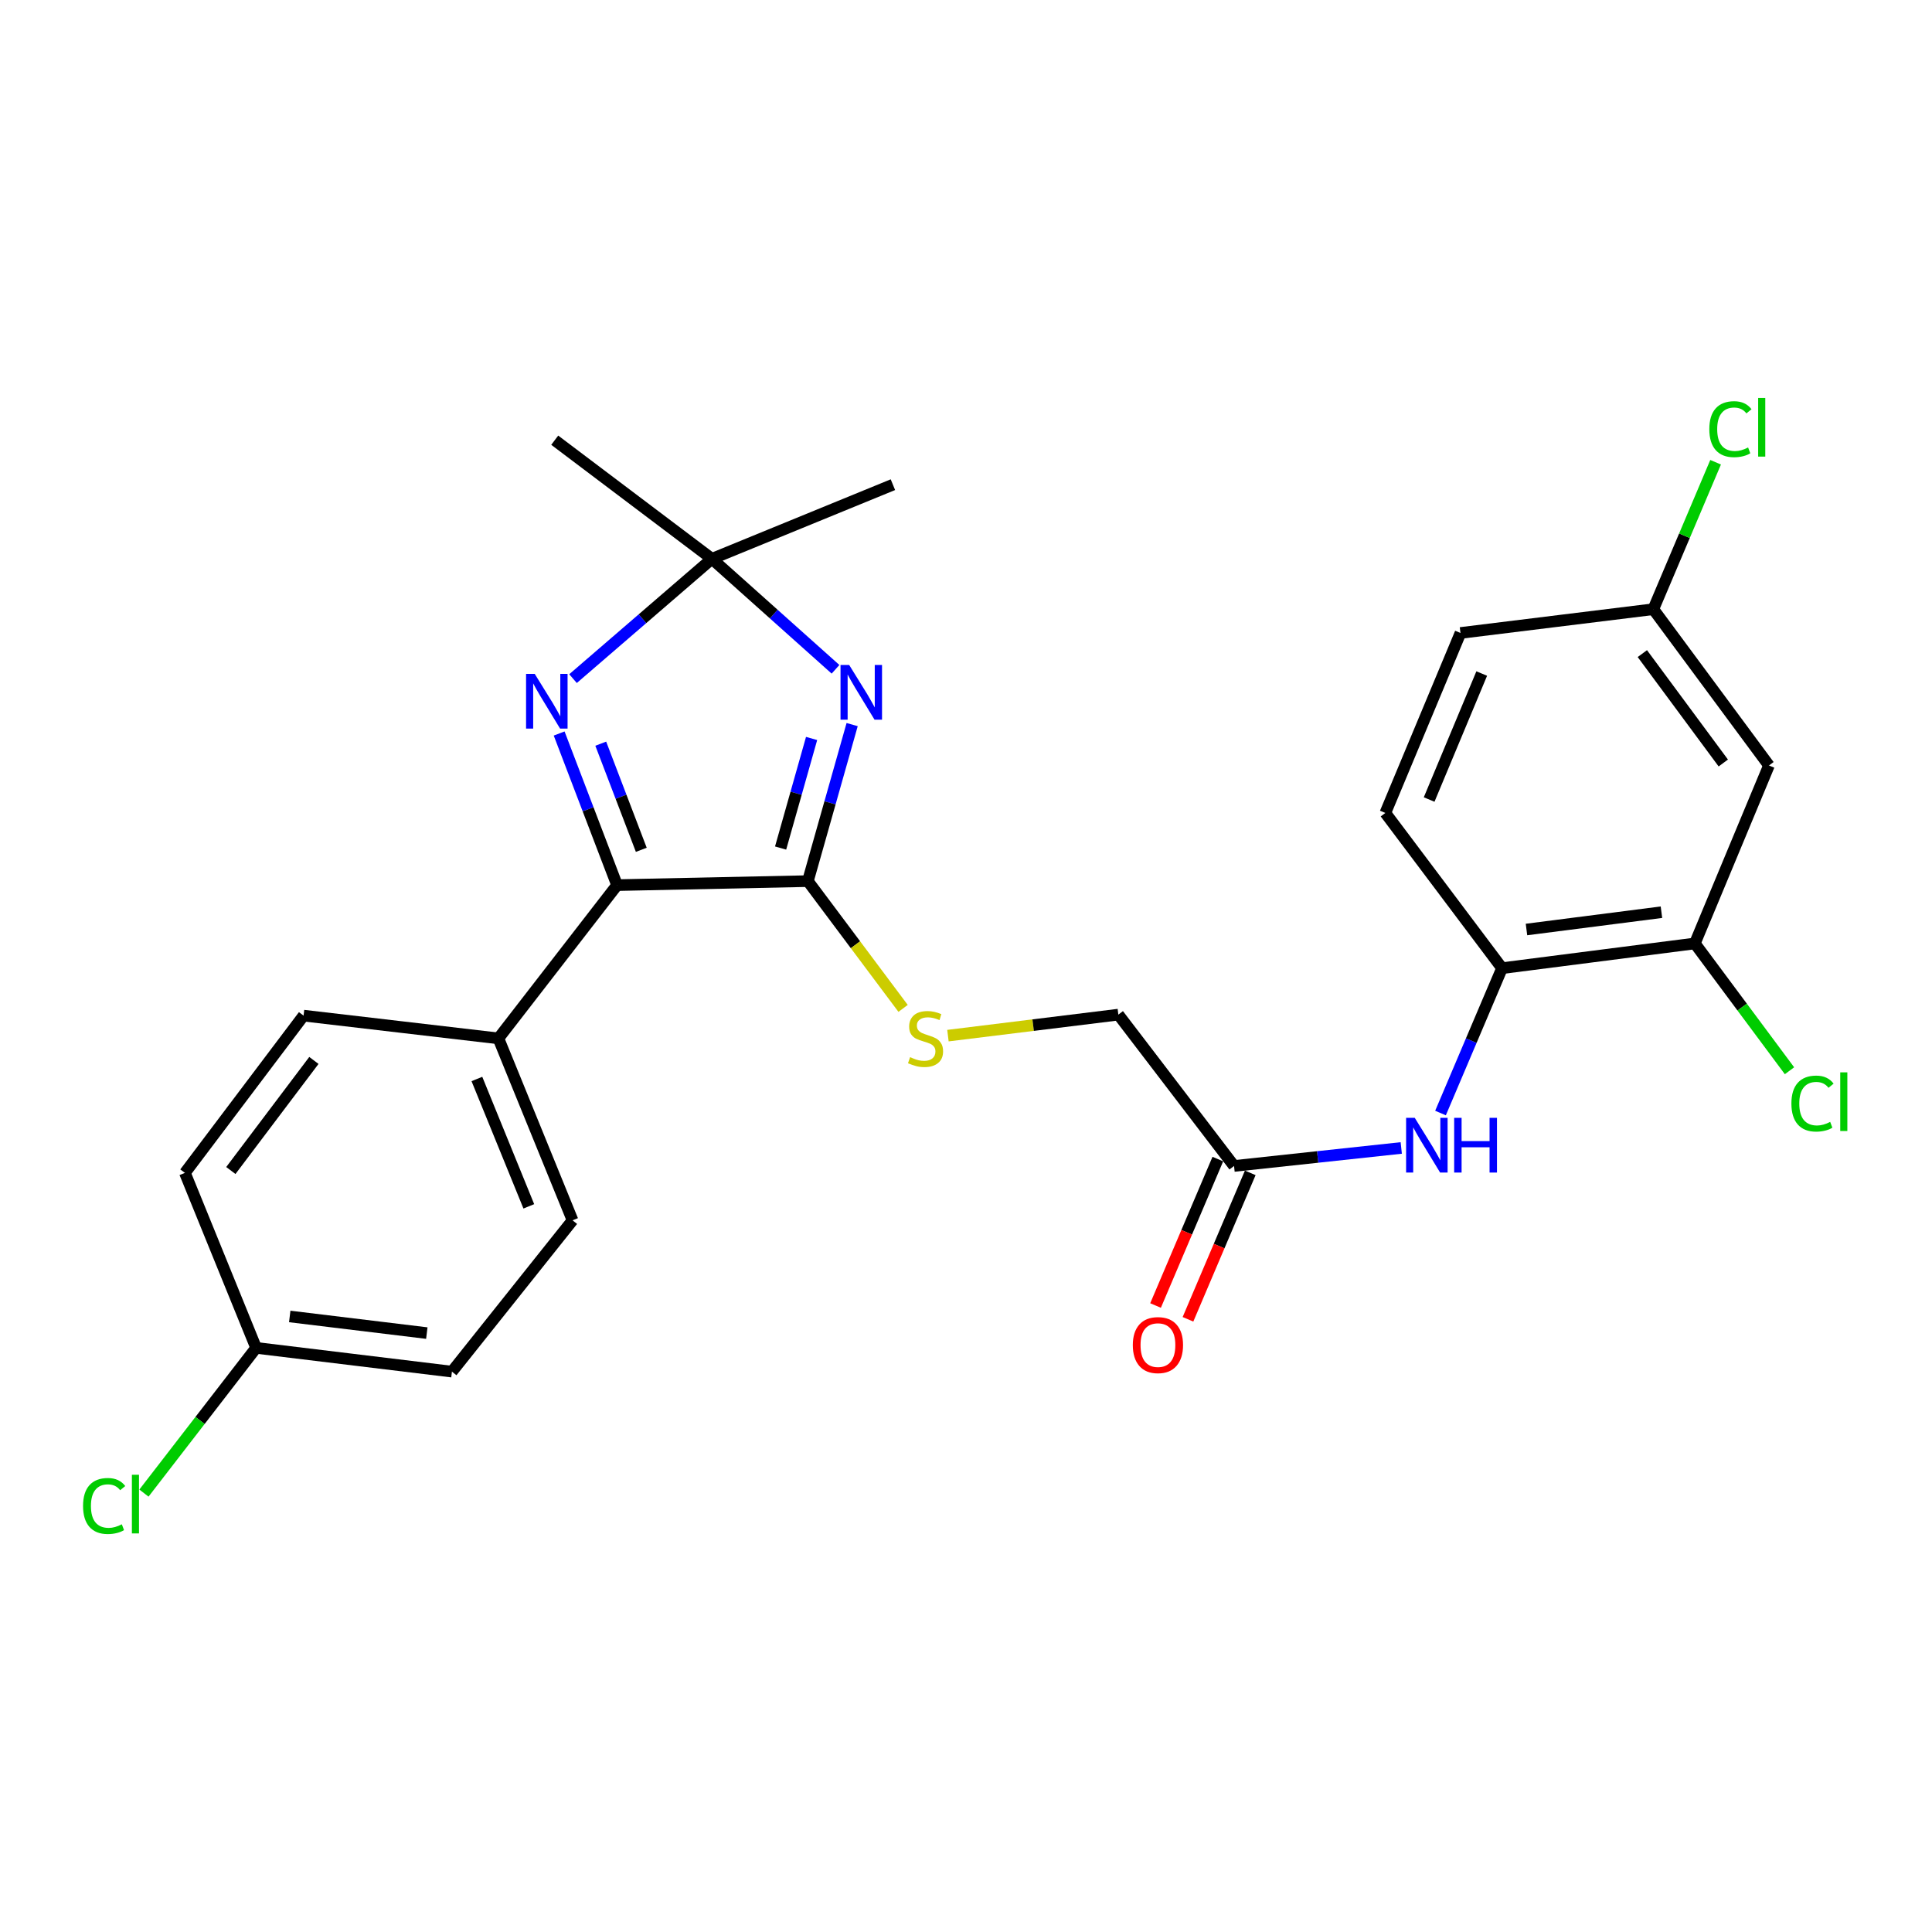 <?xml version='1.0' encoding='iso-8859-1'?>
<svg version='1.1' baseProfile='full'
              xmlns='http://www.w3.org/2000/svg'
                      xmlns:rdkit='http://www.rdkit.org/xml'
                      xmlns:xlink='http://www.w3.org/1999/xlink'
                  xml:space='preserve'
width='1000px' height='1000px' viewBox='0 0 1000 1000'>
<!-- END OF HEADER -->
<rect style='opacity:1.0;fill:#FFFFFF;stroke:none' width='1000' height='1000' x='0' y='0'> </rect>
<path class='bond-0' d='M 441.07,375.044 L 429.611,415.554' style='fill:none;fill-rule:evenodd;stroke:#0000FF;stroke-width:6px;stroke-linecap:butt;stroke-linejoin:miter;stroke-opacity:1' />
<path class='bond-0' d='M 429.611,415.554 L 418.152,456.064' style='fill:none;fill-rule:evenodd;stroke:#000000;stroke-width:6px;stroke-linecap:butt;stroke-linejoin:miter;stroke-opacity:1' />
<path class='bond-0' d='M 420.082,382.232 L 412.061,410.589' style='fill:none;fill-rule:evenodd;stroke:#0000FF;stroke-width:6px;stroke-linecap:butt;stroke-linejoin:miter;stroke-opacity:1' />
<path class='bond-0' d='M 412.061,410.589 L 404.039,438.946' style='fill:none;fill-rule:evenodd;stroke:#000000;stroke-width:6px;stroke-linecap:butt;stroke-linejoin:miter;stroke-opacity:1' />
<path class='bond-3' d='M 432.461,346.426 L 400.477,317.833' style='fill:none;fill-rule:evenodd;stroke:#0000FF;stroke-width:6px;stroke-linecap:butt;stroke-linejoin:miter;stroke-opacity:1' />
<path class='bond-3' d='M 400.477,317.833 L 368.492,289.24' style='fill:none;fill-rule:evenodd;stroke:#000000;stroke-width:6px;stroke-linecap:butt;stroke-linejoin:miter;stroke-opacity:1' />
<path class='bond-2' d='M 418.152,456.064 L 319.389,458.141' style='fill:none;fill-rule:evenodd;stroke:#000000;stroke-width:6px;stroke-linecap:butt;stroke-linejoin:miter;stroke-opacity:1' />
<path class='bond-5' d='M 418.152,456.064 L 442.794,489' style='fill:none;fill-rule:evenodd;stroke:#000000;stroke-width:6px;stroke-linecap:butt;stroke-linejoin:miter;stroke-opacity:1' />
<path class='bond-5' d='M 442.794,489 L 467.437,521.936' style='fill:none;fill-rule:evenodd;stroke:#CCCC00;stroke-width:6px;stroke-linecap:butt;stroke-linejoin:miter;stroke-opacity:1' />
<path class='bond-1' d='M 296.595,351.257 L 332.543,320.249' style='fill:none;fill-rule:evenodd;stroke:#0000FF;stroke-width:6px;stroke-linecap:butt;stroke-linejoin:miter;stroke-opacity:1' />
<path class='bond-1' d='M 332.543,320.249 L 368.492,289.24' style='fill:none;fill-rule:evenodd;stroke:#000000;stroke-width:6px;stroke-linecap:butt;stroke-linejoin:miter;stroke-opacity:1' />
<path class='bond-26' d='M 289.415,379.662 L 304.402,418.902' style='fill:none;fill-rule:evenodd;stroke:#0000FF;stroke-width:6px;stroke-linecap:butt;stroke-linejoin:miter;stroke-opacity:1' />
<path class='bond-26' d='M 304.402,418.902 L 319.389,458.141' style='fill:none;fill-rule:evenodd;stroke:#000000;stroke-width:6px;stroke-linecap:butt;stroke-linejoin:miter;stroke-opacity:1' />
<path class='bond-26' d='M 310.949,384.926 L 321.44,412.394' style='fill:none;fill-rule:evenodd;stroke:#0000FF;stroke-width:6px;stroke-linecap:butt;stroke-linejoin:miter;stroke-opacity:1' />
<path class='bond-26' d='M 321.44,412.394 L 331.931,439.861' style='fill:none;fill-rule:evenodd;stroke:#000000;stroke-width:6px;stroke-linecap:butt;stroke-linejoin:miter;stroke-opacity:1' />
<path class='bond-9' d='M 319.389,458.141 L 257.976,537.469' style='fill:none;fill-rule:evenodd;stroke:#000000;stroke-width:6px;stroke-linecap:butt;stroke-linejoin:miter;stroke-opacity:1' />
<path class='bond-24' d='M 368.492,289.24 L 462.168,250.868' style='fill:none;fill-rule:evenodd;stroke:#000000;stroke-width:6px;stroke-linecap:butt;stroke-linejoin:miter;stroke-opacity:1' />
<path class='bond-25' d='M 368.492,289.24 L 287.127,227.847' style='fill:none;fill-rule:evenodd;stroke:#000000;stroke-width:6px;stroke-linecap:butt;stroke-linejoin:miter;stroke-opacity:1' />
<path class='bond-4' d='M 725.285,594.18 L 682.012,598.841' style='fill:none;fill-rule:evenodd;stroke:#0000FF;stroke-width:6px;stroke-linecap:butt;stroke-linejoin:miter;stroke-opacity:1' />
<path class='bond-4' d='M 682.012,598.841 L 638.739,603.503' style='fill:none;fill-rule:evenodd;stroke:#000000;stroke-width:6px;stroke-linecap:butt;stroke-linejoin:miter;stroke-opacity:1' />
<path class='bond-6' d='M 745.606,576.104 L 761.53,538.613' style='fill:none;fill-rule:evenodd;stroke:#0000FF;stroke-width:6px;stroke-linecap:butt;stroke-linejoin:miter;stroke-opacity:1' />
<path class='bond-6' d='M 761.53,538.613 L 777.454,501.123' style='fill:none;fill-rule:evenodd;stroke:#000000;stroke-width:6px;stroke-linecap:butt;stroke-linejoin:miter;stroke-opacity:1' />
<path class='bond-13' d='M 490.653,536.04 L 534.754,530.604' style='fill:none;fill-rule:evenodd;stroke:#CCCC00;stroke-width:6px;stroke-linecap:butt;stroke-linejoin:miter;stroke-opacity:1' />
<path class='bond-13' d='M 534.754,530.604 L 578.855,525.168' style='fill:none;fill-rule:evenodd;stroke:#000000;stroke-width:6px;stroke-linecap:butt;stroke-linejoin:miter;stroke-opacity:1' />
<path class='bond-7' d='M 777.454,501.123 L 877.25,488.326' style='fill:none;fill-rule:evenodd;stroke:#000000;stroke-width:6px;stroke-linecap:butt;stroke-linejoin:miter;stroke-opacity:1' />
<path class='bond-7' d='M 790.103,481.113 L 859.961,472.155' style='fill:none;fill-rule:evenodd;stroke:#000000;stroke-width:6px;stroke-linecap:butt;stroke-linejoin:miter;stroke-opacity:1' />
<path class='bond-12' d='M 777.454,501.123 L 717.053,420.782' style='fill:none;fill-rule:evenodd;stroke:#000000;stroke-width:6px;stroke-linecap:butt;stroke-linejoin:miter;stroke-opacity:1' />
<path class='bond-10' d='M 877.25,488.326 L 915.612,396.21' style='fill:none;fill-rule:evenodd;stroke:#000000;stroke-width:6px;stroke-linecap:butt;stroke-linejoin:miter;stroke-opacity:1' />
<path class='bond-17' d='M 877.25,488.326 L 901.746,521.271' style='fill:none;fill-rule:evenodd;stroke:#000000;stroke-width:6px;stroke-linecap:butt;stroke-linejoin:miter;stroke-opacity:1' />
<path class='bond-17' d='M 901.746,521.271 L 926.242,554.216' style='fill:none;fill-rule:evenodd;stroke:#00CC00;stroke-width:6px;stroke-linecap:butt;stroke-linejoin:miter;stroke-opacity:1' />
<path class='bond-8' d='M 638.739,603.503 L 578.855,525.168' style='fill:none;fill-rule:evenodd;stroke:#000000;stroke-width:6px;stroke-linecap:butt;stroke-linejoin:miter;stroke-opacity:1' />
<path class='bond-11' d='M 630.347,599.934 L 614.229,637.832' style='fill:none;fill-rule:evenodd;stroke:#000000;stroke-width:6px;stroke-linecap:butt;stroke-linejoin:miter;stroke-opacity:1' />
<path class='bond-11' d='M 614.229,637.832 L 598.111,675.73' style='fill:none;fill-rule:evenodd;stroke:#FF0000;stroke-width:6px;stroke-linecap:butt;stroke-linejoin:miter;stroke-opacity:1' />
<path class='bond-11' d='M 647.131,607.072 L 631.013,644.97' style='fill:none;fill-rule:evenodd;stroke:#000000;stroke-width:6px;stroke-linecap:butt;stroke-linejoin:miter;stroke-opacity:1' />
<path class='bond-11' d='M 631.013,644.97 L 614.895,682.868' style='fill:none;fill-rule:evenodd;stroke:#FF0000;stroke-width:6px;stroke-linecap:butt;stroke-linejoin:miter;stroke-opacity:1' />
<path class='bond-14' d='M 257.976,537.469 L 296.358,631.641' style='fill:none;fill-rule:evenodd;stroke:#000000;stroke-width:6px;stroke-linecap:butt;stroke-linejoin:miter;stroke-opacity:1' />
<path class='bond-14' d='M 246.843,558.479 L 273.711,624.399' style='fill:none;fill-rule:evenodd;stroke:#000000;stroke-width:6px;stroke-linecap:butt;stroke-linejoin:miter;stroke-opacity:1' />
<path class='bond-15' d='M 257.976,537.469 L 157.126,525.685' style='fill:none;fill-rule:evenodd;stroke:#000000;stroke-width:6px;stroke-linecap:butt;stroke-linejoin:miter;stroke-opacity:1' />
<path class='bond-28' d='M 915.612,396.21 L 855.759,315.322' style='fill:none;fill-rule:evenodd;stroke:#000000;stroke-width:6px;stroke-linecap:butt;stroke-linejoin:miter;stroke-opacity:1' />
<path class='bond-28' d='M 891.973,394.926 L 850.075,338.304' style='fill:none;fill-rule:evenodd;stroke:#000000;stroke-width:6px;stroke-linecap:butt;stroke-linejoin:miter;stroke-opacity:1' />
<path class='bond-19' d='M 717.053,420.782 L 755.942,327.623' style='fill:none;fill-rule:evenodd;stroke:#000000;stroke-width:6px;stroke-linecap:butt;stroke-linejoin:miter;stroke-opacity:1' />
<path class='bond-19' d='M 739.718,413.834 L 766.94,348.623' style='fill:none;fill-rule:evenodd;stroke:#000000;stroke-width:6px;stroke-linecap:butt;stroke-linejoin:miter;stroke-opacity:1' />
<path class='bond-21' d='M 296.358,631.641 L 233.921,709.956' style='fill:none;fill-rule:evenodd;stroke:#000000;stroke-width:6px;stroke-linecap:butt;stroke-linejoin:miter;stroke-opacity:1' />
<path class='bond-20' d='M 157.126,525.685 L 95.712,607.08' style='fill:none;fill-rule:evenodd;stroke:#000000;stroke-width:6px;stroke-linecap:butt;stroke-linejoin:miter;stroke-opacity:1' />
<path class='bond-20' d='M 162.473,548.879 L 119.483,605.856' style='fill:none;fill-rule:evenodd;stroke:#000000;stroke-width:6px;stroke-linecap:butt;stroke-linejoin:miter;stroke-opacity:1' />
<path class='bond-16' d='M 855.759,315.322 L 755.942,327.623' style='fill:none;fill-rule:evenodd;stroke:#000000;stroke-width:6px;stroke-linecap:butt;stroke-linejoin:miter;stroke-opacity:1' />
<path class='bond-22' d='M 855.759,315.322 L 871.875,277.289' style='fill:none;fill-rule:evenodd;stroke:#000000;stroke-width:6px;stroke-linecap:butt;stroke-linejoin:miter;stroke-opacity:1' />
<path class='bond-22' d='M 871.875,277.289 L 887.992,239.256' style='fill:none;fill-rule:evenodd;stroke:#00CC00;stroke-width:6px;stroke-linecap:butt;stroke-linejoin:miter;stroke-opacity:1' />
<path class='bond-18' d='M 132.564,697.655 L 95.712,607.08' style='fill:none;fill-rule:evenodd;stroke:#000000;stroke-width:6px;stroke-linecap:butt;stroke-linejoin:miter;stroke-opacity:1' />
<path class='bond-23' d='M 132.564,697.655 L 103.533,735.24' style='fill:none;fill-rule:evenodd;stroke:#000000;stroke-width:6px;stroke-linecap:butt;stroke-linejoin:miter;stroke-opacity:1' />
<path class='bond-23' d='M 103.533,735.24 L 74.501,772.825' style='fill:none;fill-rule:evenodd;stroke:#00CC00;stroke-width:6px;stroke-linecap:butt;stroke-linejoin:miter;stroke-opacity:1' />
<path class='bond-27' d='M 132.564,697.655 L 233.921,709.956' style='fill:none;fill-rule:evenodd;stroke:#000000;stroke-width:6px;stroke-linecap:butt;stroke-linejoin:miter;stroke-opacity:1' />
<path class='bond-27' d='M 149.965,681.395 L 220.915,690.005' style='fill:none;fill-rule:evenodd;stroke:#000000;stroke-width:6px;stroke-linecap:butt;stroke-linejoin:miter;stroke-opacity:1' />
<path  class='atom-0' d='M 439.534 344.185
L 448.814 359.185
Q 449.734 360.665, 451.214 363.345
Q 452.694 366.025, 452.774 366.185
L 452.774 344.185
L 456.534 344.185
L 456.534 372.505
L 452.654 372.505
L 442.694 356.105
Q 441.534 354.185, 440.294 351.985
Q 439.094 349.785, 438.734 349.105
L 438.734 372.505
L 435.054 372.505
L 435.054 344.185
L 439.534 344.185
' fill='#0000FF'/>
<path  class='atom-2' d='M 276.773 348.795
L 286.053 363.795
Q 286.973 365.275, 288.453 367.955
Q 289.933 370.635, 290.013 370.795
L 290.013 348.795
L 293.773 348.795
L 293.773 377.115
L 289.893 377.115
L 279.933 360.715
Q 278.773 358.795, 277.533 356.595
Q 276.333 354.395, 275.973 353.715
L 275.973 377.115
L 272.293 377.115
L 272.293 348.795
L 276.773 348.795
' fill='#0000FF'/>
<path  class='atom-5' d='M 732.275 578.592
L 741.555 593.592
Q 742.475 595.072, 743.955 597.752
Q 745.435 600.432, 745.515 600.592
L 745.515 578.592
L 749.275 578.592
L 749.275 606.912
L 745.395 606.912
L 735.435 590.512
Q 734.275 588.592, 733.035 586.392
Q 731.835 584.192, 731.475 583.512
L 731.475 606.912
L 727.795 606.912
L 727.795 578.592
L 732.275 578.592
' fill='#0000FF'/>
<path  class='atom-5' d='M 752.675 578.592
L 756.515 578.592
L 756.515 590.632
L 770.995 590.632
L 770.995 578.592
L 774.835 578.592
L 774.835 606.912
L 770.995 606.912
L 770.995 593.832
L 756.515 593.832
L 756.515 606.912
L 752.675 606.912
L 752.675 578.592
' fill='#0000FF'/>
<path  class='atom-6' d='M 471.059 547.189
Q 471.379 547.309, 472.699 547.869
Q 474.019 548.429, 475.459 548.789
Q 476.939 549.109, 478.379 549.109
Q 481.059 549.109, 482.619 547.829
Q 484.179 546.509, 484.179 544.229
Q 484.179 542.669, 483.379 541.709
Q 482.619 540.749, 481.419 540.229
Q 480.219 539.709, 478.219 539.109
Q 475.699 538.349, 474.179 537.629
Q 472.699 536.909, 471.619 535.389
Q 470.579 533.869, 470.579 531.309
Q 470.579 527.749, 472.979 525.549
Q 475.419 523.349, 480.219 523.349
Q 483.499 523.349, 487.219 524.909
L 486.299 527.989
Q 482.899 526.589, 480.339 526.589
Q 477.579 526.589, 476.059 527.749
Q 474.539 528.869, 474.579 530.829
Q 474.579 532.349, 475.339 533.269
Q 476.139 534.189, 477.259 534.709
Q 478.419 535.229, 480.339 535.829
Q 482.899 536.629, 484.419 537.429
Q 485.939 538.229, 487.019 539.869
Q 488.139 541.469, 488.139 544.229
Q 488.139 548.149, 485.499 550.269
Q 482.899 552.349, 478.539 552.349
Q 476.019 552.349, 474.099 551.789
Q 472.219 551.269, 469.979 550.349
L 471.059 547.189
' fill='#CCCC00'/>
<path  class='atom-12' d='M 586.343 696.215
Q 586.343 689.415, 589.703 685.615
Q 593.063 681.815, 599.343 681.815
Q 605.623 681.815, 608.983 685.615
Q 612.343 689.415, 612.343 696.215
Q 612.343 703.095, 608.943 707.015
Q 605.543 710.895, 599.343 710.895
Q 593.103 710.895, 589.703 707.015
Q 586.343 703.135, 586.343 696.215
M 599.343 707.695
Q 603.663 707.695, 605.983 704.815
Q 608.343 701.895, 608.343 696.215
Q 608.343 690.655, 605.983 687.855
Q 603.663 685.015, 599.343 685.015
Q 595.023 685.015, 592.663 687.815
Q 590.343 690.615, 590.343 696.215
Q 590.343 701.935, 592.663 704.815
Q 595.023 707.695, 599.343 707.695
' fill='#FF0000'/>
<path  class='atom-18' d='M 927.227 571.208
Q 927.227 564.168, 930.507 560.488
Q 933.827 556.768, 940.107 556.768
Q 945.947 556.768, 949.067 560.888
L 946.427 563.048
Q 944.147 560.048, 940.107 560.048
Q 935.827 560.048, 933.547 562.928
Q 931.307 565.768, 931.307 571.208
Q 931.307 576.808, 933.627 579.688
Q 935.987 582.568, 940.547 582.568
Q 943.667 582.568, 947.307 580.688
L 948.427 583.688
Q 946.947 584.648, 944.707 585.208
Q 942.467 585.768, 939.987 585.768
Q 933.827 585.768, 930.507 582.008
Q 927.227 578.248, 927.227 571.208
' fill='#00CC00'/>
<path  class='atom-18' d='M 952.507 555.048
L 956.187 555.048
L 956.187 585.408
L 952.507 585.408
L 952.507 555.048
' fill='#00CC00'/>
<path  class='atom-23' d='M 884.741 222.139
Q 884.741 215.099, 888.021 211.419
Q 891.341 207.699, 897.621 207.699
Q 903.461 207.699, 906.581 211.819
L 903.941 213.979
Q 901.661 210.979, 897.621 210.979
Q 893.341 210.979, 891.061 213.859
Q 888.821 216.699, 888.821 222.139
Q 888.821 227.739, 891.141 230.619
Q 893.501 233.499, 898.061 233.499
Q 901.181 233.499, 904.821 231.619
L 905.941 234.619
Q 904.461 235.579, 902.221 236.139
Q 899.981 236.699, 897.501 236.699
Q 891.341 236.699, 888.021 232.939
Q 884.741 229.179, 884.741 222.139
' fill='#00CC00'/>
<path  class='atom-23' d='M 910.021 205.979
L 913.701 205.979
L 913.701 236.339
L 910.021 236.339
L 910.021 205.979
' fill='#00CC00'/>
<path  class='atom-24' d='M 42.987 779.493
Q 42.987 772.453, 46.267 768.773
Q 49.587 765.053, 55.867 765.053
Q 61.707 765.053, 64.827 769.173
L 62.187 771.333
Q 59.907 768.333, 55.867 768.333
Q 51.587 768.333, 49.307 771.213
Q 47.067 774.053, 47.067 779.493
Q 47.067 785.093, 49.387 787.973
Q 51.747 790.853, 56.307 790.853
Q 59.427 790.853, 63.067 788.973
L 64.187 791.973
Q 62.707 792.933, 60.467 793.493
Q 58.227 794.053, 55.747 794.053
Q 49.587 794.053, 46.267 790.293
Q 42.987 786.533, 42.987 779.493
' fill='#00CC00'/>
<path  class='atom-24' d='M 68.267 763.333
L 71.947 763.333
L 71.947 793.693
L 68.267 793.693
L 68.267 763.333
' fill='#00CC00'/>
</svg>
